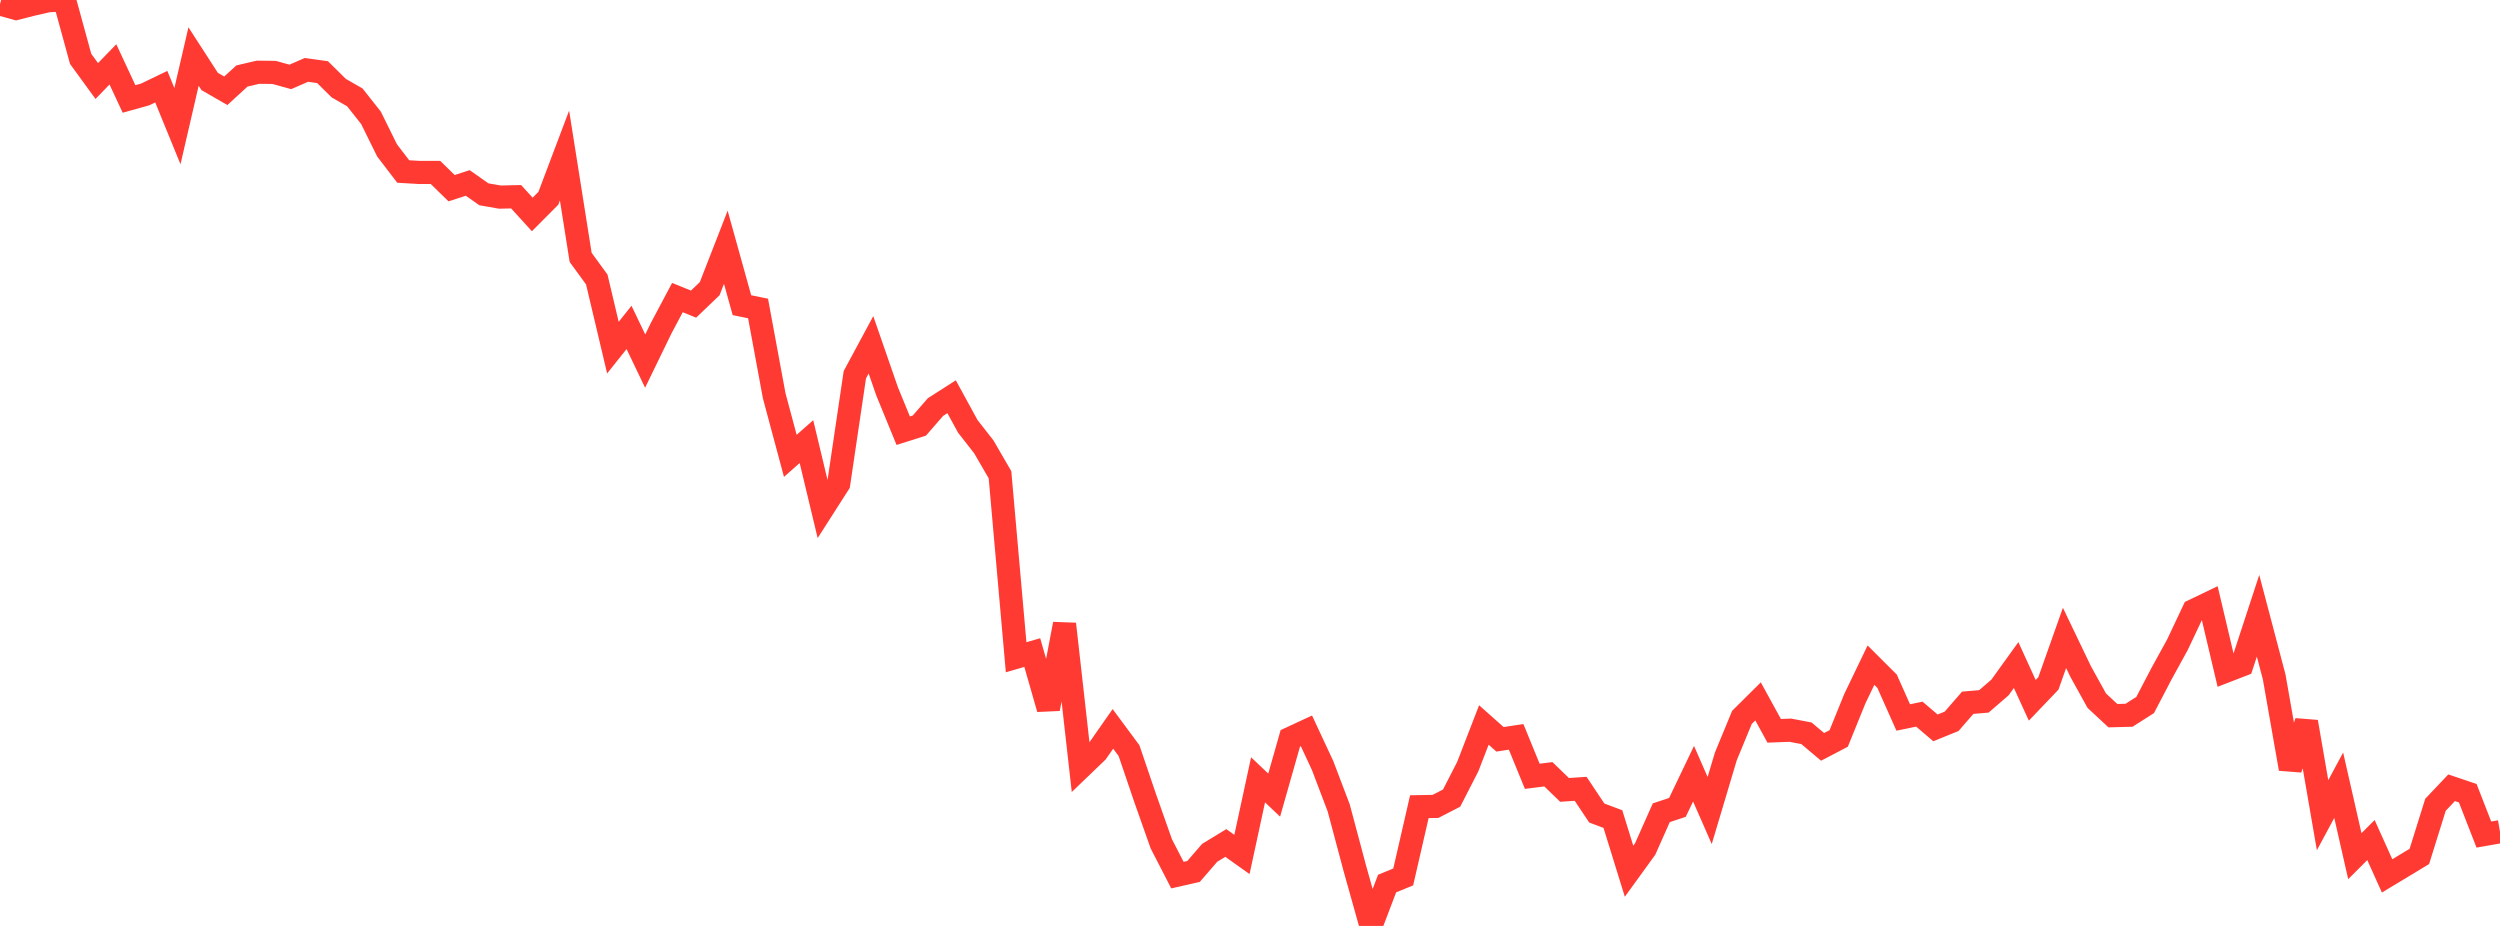 <?xml version="1.0" standalone="no"?>
<!DOCTYPE svg PUBLIC "-//W3C//DTD SVG 1.1//EN" "http://www.w3.org/Graphics/SVG/1.1/DTD/svg11.dtd">

<svg width="135" height="50" viewBox="0 0 135 50" preserveAspectRatio="none" 
  xmlns="http://www.w3.org/2000/svg"
  xmlns:xlink="http://www.w3.org/1999/xlink">


<polyline points="0.0, 0.217 0.871, 0.457 1.742, 0.235 2.613, 0.037 3.484, 0.0 4.355, 3.18 5.226, 4.375 6.097, 3.476 6.968, 5.343 7.839, 5.1 8.71, 4.68 9.581, 6.813 10.452, 3.053 11.323, 4.401 12.194, 4.902 13.065, 4.104 13.935, 3.9 14.806, 3.911 15.677, 4.153 16.548, 3.774 17.419, 3.896 18.29, 4.758 19.161, 5.259 20.032, 6.361 20.903, 8.123 21.774, 9.261 22.645, 9.312 23.516, 9.311 24.387, 10.162 25.258, 9.879 26.129, 10.492 27.0, 10.644 27.871, 10.623 28.742, 11.58 29.613, 10.705 30.484, 8.399 31.355, 13.899 32.226, 15.093 33.097, 18.772 33.968, 17.68 34.839, 19.499 35.71, 17.707 36.581, 16.069 37.452, 16.423 38.323, 15.588 39.194, 13.353 40.065, 16.481 40.935, 16.657 41.806, 21.369 42.677, 24.616 43.548, 23.847 44.419, 27.482 45.29, 26.12 46.161, 20.238 47.032, 18.62 47.903, 21.133 48.774, 23.258 49.645, 22.982 50.516, 21.981 51.387, 21.423 52.258, 23.019 53.129, 24.134 54.0, 25.637 54.871, 35.492 55.742, 35.239 56.613, 38.276 57.484, 33.696 58.355, 41.442 59.226, 40.606 60.097, 39.36 60.968, 40.536 61.839, 43.1 62.71, 45.566 63.581, 47.257 64.452, 47.058 65.323, 46.051 66.194, 45.521 67.065, 46.141 67.935, 42.111 68.806, 42.936 69.677, 39.871 70.548, 39.467 71.419, 41.335 72.29, 43.626 73.161, 46.891 74.032, 50.0 74.903, 47.712 75.774, 47.355 76.645, 43.561 77.516, 43.546 78.387, 43.098 79.258, 41.399 80.129, 39.149 81.0, 39.923 81.871, 39.79 82.742, 41.92 83.613, 41.81 84.484, 42.654 85.355, 42.596 86.226, 43.903 87.097, 44.231 87.968, 47.046 88.839, 45.844 89.71, 43.888 90.581, 43.6 91.452, 41.78 92.323, 43.768 93.194, 40.849 94.065, 38.738 94.935, 37.875 95.806, 39.464 96.677, 39.431 97.548, 39.597 98.419, 40.331 99.29, 39.876 100.161, 37.728 101.032, 35.918 101.903, 36.787 102.774, 38.744 103.645, 38.564 104.516, 39.306 105.387, 38.951 106.258, 37.948 107.129, 37.875 108.0, 37.123 108.871, 35.913 109.742, 37.817 110.613, 36.905 111.484, 34.446 112.355, 36.262 113.226, 37.837 114.097, 38.646 114.968, 38.624 115.839, 38.069 116.71, 36.401 117.581, 34.816 118.452, 32.972 119.323, 32.554 120.194, 36.245 121.065, 35.908 121.935, 33.252 122.806, 36.556 123.677, 41.515 124.548, 38.981 125.419, 44.022 126.29, 42.402 127.161, 46.233 128.032, 45.363 128.903, 47.298 129.774, 46.773 130.645, 46.247 131.516, 43.458 132.387, 42.539 133.258, 42.833 134.129, 45.067 135.0, 44.914" fill="none" stroke="#ff3a33" stroke-width="1.25"/>

</svg>